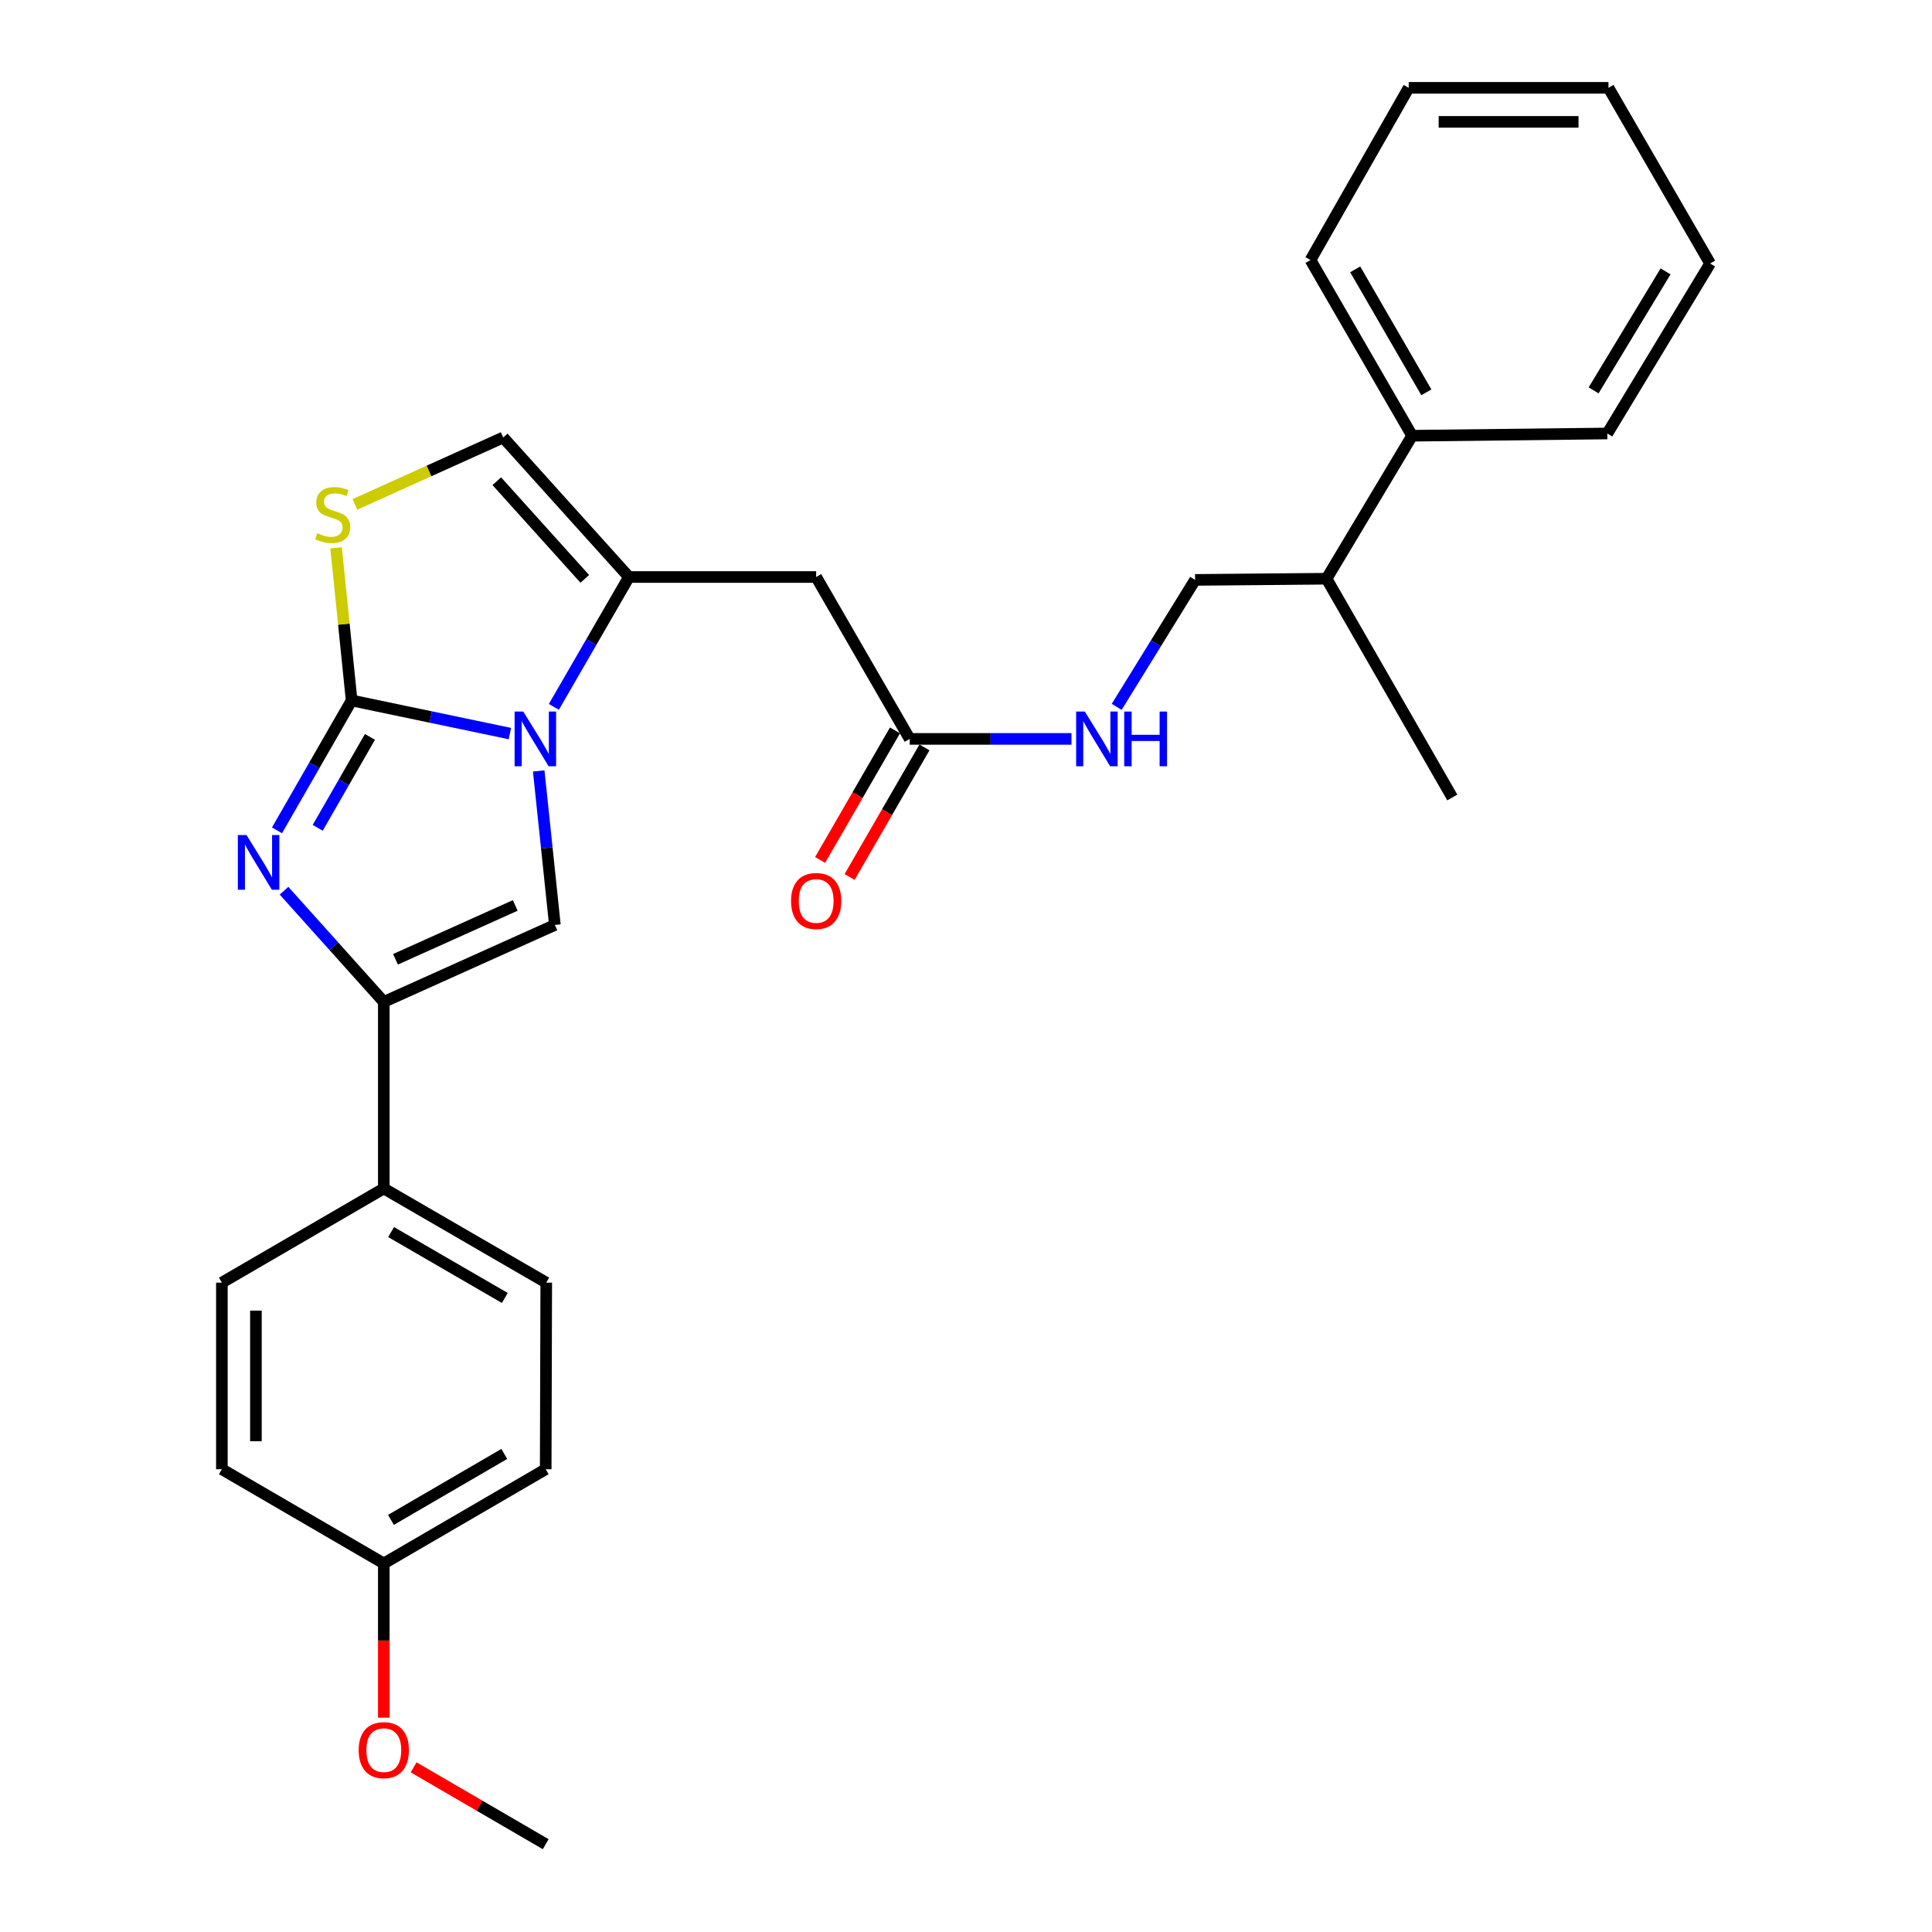 <?xml version='1.0' encoding='iso-8859-1'?>
<svg version='1.1' baseProfile='full'
              xmlns='http://www.w3.org/2000/svg'
                      xmlns:rdkit='http://www.rdkit.org/xml'
                      xmlns:xlink='http://www.w3.org/1999/xlink'
                  xml:space='preserve'
width='1000px' height='1000px' viewBox='0 0 1000 1000'>
<!-- END OF HEADER -->
<rect style='opacity:1.0;fill:#FFFFFF;stroke:none' width='1000' height='1000' x='0' y='0'> </rect>
<path class='bond-0' d='M 182.001,362.553 L 222.965,371.126' style='fill:none;fill-rule:evenodd;stroke:#000000;stroke-width:6px;stroke-linecap:butt;stroke-linejoin:miter;stroke-opacity:1' />
<path class='bond-0' d='M 222.965,371.126 L 263.929,379.699' style='fill:none;fill-rule:evenodd;stroke:#0000FF;stroke-width:6px;stroke-linecap:butt;stroke-linejoin:miter;stroke-opacity:1' />
<path class='bond-1' d='M 182.001,362.553 L 162.686,396.169' style='fill:none;fill-rule:evenodd;stroke:#000000;stroke-width:6px;stroke-linecap:butt;stroke-linejoin:miter;stroke-opacity:1' />
<path class='bond-1' d='M 162.686,396.169 L 143.37,429.786' style='fill:none;fill-rule:evenodd;stroke:#0000FF;stroke-width:6px;stroke-linecap:butt;stroke-linejoin:miter;stroke-opacity:1' />
<path class='bond-1' d='M 191.486,381.417 L 177.965,404.948' style='fill:none;fill-rule:evenodd;stroke:#000000;stroke-width:6px;stroke-linecap:butt;stroke-linejoin:miter;stroke-opacity:1' />
<path class='bond-1' d='M 177.965,404.948 L 164.444,428.48' style='fill:none;fill-rule:evenodd;stroke:#0000FF;stroke-width:6px;stroke-linecap:butt;stroke-linejoin:miter;stroke-opacity:1' />
<path class='bond-5' d='M 182.001,362.553 L 177.978,323.057' style='fill:none;fill-rule:evenodd;stroke:#000000;stroke-width:6px;stroke-linecap:butt;stroke-linejoin:miter;stroke-opacity:1' />
<path class='bond-5' d='M 177.978,323.057 L 173.954,283.561' style='fill:none;fill-rule:evenodd;stroke:#CCCC00;stroke-width:6px;stroke-linecap:butt;stroke-linejoin:miter;stroke-opacity:1' />
<path class='bond-2' d='M 286.682,365.875 L 306.11,332.265' style='fill:none;fill-rule:evenodd;stroke:#0000FF;stroke-width:6px;stroke-linecap:butt;stroke-linejoin:miter;stroke-opacity:1' />
<path class='bond-2' d='M 306.11,332.265 L 325.538,298.655' style='fill:none;fill-rule:evenodd;stroke:#000000;stroke-width:6px;stroke-linecap:butt;stroke-linejoin:miter;stroke-opacity:1' />
<path class='bond-3' d='M 278.838,399.036 L 283.02,438.891' style='fill:none;fill-rule:evenodd;stroke:#0000FF;stroke-width:6px;stroke-linecap:butt;stroke-linejoin:miter;stroke-opacity:1' />
<path class='bond-3' d='M 283.02,438.891 L 287.201,478.747' style='fill:none;fill-rule:evenodd;stroke:#000000;stroke-width:6px;stroke-linecap:butt;stroke-linejoin:miter;stroke-opacity:1' />
<path class='bond-4' d='M 147.012,461.034 L 172.833,489.807' style='fill:none;fill-rule:evenodd;stroke:#0000FF;stroke-width:6px;stroke-linecap:butt;stroke-linejoin:miter;stroke-opacity:1' />
<path class='bond-4' d='M 172.833,489.807 L 198.654,518.581' style='fill:none;fill-rule:evenodd;stroke:#000000;stroke-width:6px;stroke-linecap:butt;stroke-linejoin:miter;stroke-opacity:1' />
<path class='bond-6' d='M 325.538,298.655 L 422.446,298.655' style='fill:none;fill-rule:evenodd;stroke:#000000;stroke-width:6px;stroke-linecap:butt;stroke-linejoin:miter;stroke-opacity:1' />
<path class='bond-28' d='M 325.538,298.655 L 260.456,226.437' style='fill:none;fill-rule:evenodd;stroke:#000000;stroke-width:6px;stroke-linecap:butt;stroke-linejoin:miter;stroke-opacity:1' />
<path class='bond-28' d='M 302.685,299.619 L 257.128,249.066' style='fill:none;fill-rule:evenodd;stroke:#000000;stroke-width:6px;stroke-linecap:butt;stroke-linejoin:miter;stroke-opacity:1' />
<path class='bond-29' d='M 287.201,478.747 L 198.654,518.581' style='fill:none;fill-rule:evenodd;stroke:#000000;stroke-width:6px;stroke-linecap:butt;stroke-linejoin:miter;stroke-opacity:1' />
<path class='bond-29' d='M 266.69,468.651 L 204.706,496.535' style='fill:none;fill-rule:evenodd;stroke:#000000;stroke-width:6px;stroke-linecap:butt;stroke-linejoin:miter;stroke-opacity:1' />
<path class='bond-9' d='M 198.654,518.581 L 198.654,615.156' style='fill:none;fill-rule:evenodd;stroke:#000000;stroke-width:6px;stroke-linecap:butt;stroke-linejoin:miter;stroke-opacity:1' />
<path class='bond-7' d='M 183.693,261.072 L 222.074,243.754' style='fill:none;fill-rule:evenodd;stroke:#CCCC00;stroke-width:6px;stroke-linecap:butt;stroke-linejoin:miter;stroke-opacity:1' />
<path class='bond-7' d='M 222.074,243.754 L 260.456,226.437' style='fill:none;fill-rule:evenodd;stroke:#000000;stroke-width:6px;stroke-linecap:butt;stroke-linejoin:miter;stroke-opacity:1' />
<path class='bond-8' d='M 422.446,298.655 L 470.866,382.455' style='fill:none;fill-rule:evenodd;stroke:#000000;stroke-width:6px;stroke-linecap:butt;stroke-linejoin:miter;stroke-opacity:1' />
<path class='bond-10' d='M 470.866,382.455 L 512.729,382.455' style='fill:none;fill-rule:evenodd;stroke:#000000;stroke-width:6px;stroke-linecap:butt;stroke-linejoin:miter;stroke-opacity:1' />
<path class='bond-10' d='M 512.729,382.455 L 554.592,382.455' style='fill:none;fill-rule:evenodd;stroke:#0000FF;stroke-width:6px;stroke-linecap:butt;stroke-linejoin:miter;stroke-opacity:1' />
<path class='bond-11' d='M 463.237,378.048 L 443.862,411.582' style='fill:none;fill-rule:evenodd;stroke:#000000;stroke-width:6px;stroke-linecap:butt;stroke-linejoin:miter;stroke-opacity:1' />
<path class='bond-11' d='M 443.862,411.582 L 424.488,445.117' style='fill:none;fill-rule:evenodd;stroke:#FF0000;stroke-width:6px;stroke-linecap:butt;stroke-linejoin:miter;stroke-opacity:1' />
<path class='bond-11' d='M 478.495,386.863 L 459.121,420.398' style='fill:none;fill-rule:evenodd;stroke:#000000;stroke-width:6px;stroke-linecap:butt;stroke-linejoin:miter;stroke-opacity:1' />
<path class='bond-11' d='M 459.121,420.398 L 439.746,453.932' style='fill:none;fill-rule:evenodd;stroke:#FF0000;stroke-width:6px;stroke-linecap:butt;stroke-linejoin:miter;stroke-opacity:1' />
<path class='bond-13' d='M 198.654,615.156 L 282.737,663.889' style='fill:none;fill-rule:evenodd;stroke:#000000;stroke-width:6px;stroke-linecap:butt;stroke-linejoin:miter;stroke-opacity:1' />
<path class='bond-13' d='M 202.43,637.712 L 261.288,671.825' style='fill:none;fill-rule:evenodd;stroke:#000000;stroke-width:6px;stroke-linecap:butt;stroke-linejoin:miter;stroke-opacity:1' />
<path class='bond-14' d='M 198.654,615.156 L 114.844,663.889' style='fill:none;fill-rule:evenodd;stroke:#000000;stroke-width:6px;stroke-linecap:butt;stroke-linejoin:miter;stroke-opacity:1' />
<path class='bond-12' d='M 577.993,365.877 L 598.288,333.015' style='fill:none;fill-rule:evenodd;stroke:#0000FF;stroke-width:6px;stroke-linecap:butt;stroke-linejoin:miter;stroke-opacity:1' />
<path class='bond-12' d='M 598.288,333.015 L 618.583,300.153' style='fill:none;fill-rule:evenodd;stroke:#000000;stroke-width:6px;stroke-linecap:butt;stroke-linejoin:miter;stroke-opacity:1' />
<path class='bond-16' d='M 618.583,300.153 L 686.621,299.546' style='fill:none;fill-rule:evenodd;stroke:#000000;stroke-width:6px;stroke-linecap:butt;stroke-linejoin:miter;stroke-opacity:1' />
<path class='bond-19' d='M 282.737,663.889 L 282.453,760.465' style='fill:none;fill-rule:evenodd;stroke:#000000;stroke-width:6px;stroke-linecap:butt;stroke-linejoin:miter;stroke-opacity:1' />
<path class='bond-18' d='M 114.844,663.889 L 114.844,760.465' style='fill:none;fill-rule:evenodd;stroke:#000000;stroke-width:6px;stroke-linecap:butt;stroke-linejoin:miter;stroke-opacity:1' />
<path class='bond-18' d='M 132.465,678.376 L 132.465,745.978' style='fill:none;fill-rule:evenodd;stroke:#000000;stroke-width:6px;stroke-linecap:butt;stroke-linejoin:miter;stroke-opacity:1' />
<path class='bond-15' d='M 730.91,225.536 L 686.621,299.546' style='fill:none;fill-rule:evenodd;stroke:#000000;stroke-width:6px;stroke-linecap:butt;stroke-linejoin:miter;stroke-opacity:1' />
<path class='bond-21' d='M 730.91,225.536 L 678.31,134.6' style='fill:none;fill-rule:evenodd;stroke:#000000;stroke-width:6px;stroke-linecap:butt;stroke-linejoin:miter;stroke-opacity:1' />
<path class='bond-21' d='M 738.273,203.073 L 701.453,139.417' style='fill:none;fill-rule:evenodd;stroke:#000000;stroke-width:6px;stroke-linecap:butt;stroke-linejoin:miter;stroke-opacity:1' />
<path class='bond-22' d='M 730.91,225.536 L 831.949,224.371' style='fill:none;fill-rule:evenodd;stroke:#000000;stroke-width:6px;stroke-linecap:butt;stroke-linejoin:miter;stroke-opacity:1' />
<path class='bond-23' d='M 686.621,299.546 L 751.703,412.774' style='fill:none;fill-rule:evenodd;stroke:#000000;stroke-width:6px;stroke-linecap:butt;stroke-linejoin:miter;stroke-opacity:1' />
<path class='bond-17' d='M 198.654,809.237 L 114.844,760.465' style='fill:none;fill-rule:evenodd;stroke:#000000;stroke-width:6px;stroke-linecap:butt;stroke-linejoin:miter;stroke-opacity:1' />
<path class='bond-20' d='M 198.654,809.237 L 198.654,849.148' style='fill:none;fill-rule:evenodd;stroke:#000000;stroke-width:6px;stroke-linecap:butt;stroke-linejoin:miter;stroke-opacity:1' />
<path class='bond-20' d='M 198.654,849.148 L 198.654,889.059' style='fill:none;fill-rule:evenodd;stroke:#FF0000;stroke-width:6px;stroke-linecap:butt;stroke-linejoin:miter;stroke-opacity:1' />
<path class='bond-30' d='M 198.654,809.237 L 282.453,760.465' style='fill:none;fill-rule:evenodd;stroke:#000000;stroke-width:6px;stroke-linecap:butt;stroke-linejoin:miter;stroke-opacity:1' />
<path class='bond-30' d='M 202.36,786.691 L 261.019,752.551' style='fill:none;fill-rule:evenodd;stroke:#000000;stroke-width:6px;stroke-linecap:butt;stroke-linejoin:miter;stroke-opacity:1' />
<path class='bond-24' d='M 214.077,914.766 L 248.265,934.656' style='fill:none;fill-rule:evenodd;stroke:#FF0000;stroke-width:6px;stroke-linecap:butt;stroke-linejoin:miter;stroke-opacity:1' />
<path class='bond-24' d='M 248.265,934.656 L 282.453,954.545' style='fill:none;fill-rule:evenodd;stroke:#000000;stroke-width:6px;stroke-linecap:butt;stroke-linejoin:miter;stroke-opacity:1' />
<path class='bond-25' d='M 678.31,134.6 L 729.138,45.455' style='fill:none;fill-rule:evenodd;stroke:#000000;stroke-width:6px;stroke-linecap:butt;stroke-linejoin:miter;stroke-opacity:1' />
<path class='bond-26' d='M 831.949,224.371 L 885.156,136.391' style='fill:none;fill-rule:evenodd;stroke:#000000;stroke-width:6px;stroke-linecap:butt;stroke-linejoin:miter;stroke-opacity:1' />
<path class='bond-26' d='M 824.852,202.055 L 862.097,140.469' style='fill:none;fill-rule:evenodd;stroke:#000000;stroke-width:6px;stroke-linecap:butt;stroke-linejoin:miter;stroke-opacity:1' />
<path class='bond-31' d='M 729.138,45.455 L 832.546,45.455' style='fill:none;fill-rule:evenodd;stroke:#000000;stroke-width:6px;stroke-linecap:butt;stroke-linejoin:miter;stroke-opacity:1' />
<path class='bond-31' d='M 744.649,63.076 L 817.035,63.076' style='fill:none;fill-rule:evenodd;stroke:#000000;stroke-width:6px;stroke-linecap:butt;stroke-linejoin:miter;stroke-opacity:1' />
<path class='bond-27' d='M 885.156,136.391 L 832.546,45.455' style='fill:none;fill-rule:evenodd;stroke:#000000;stroke-width:6px;stroke-linecap:butt;stroke-linejoin:miter;stroke-opacity:1' />
<path  class='atom-1' d='M 270.838 368.295
L 280.118 383.295
Q 281.038 384.775, 282.518 387.455
Q 283.998 390.135, 284.078 390.295
L 284.078 368.295
L 287.838 368.295
L 287.838 396.615
L 283.958 396.615
L 273.998 380.215
Q 272.838 378.295, 271.598 376.095
Q 270.398 373.895, 270.038 373.215
L 270.038 396.615
L 266.358 396.615
L 266.358 368.295
L 270.838 368.295
' fill='#0000FF'/>
<path  class='atom-2' d='M 127.586 432.202
L 136.866 447.202
Q 137.786 448.682, 139.266 451.362
Q 140.746 454.042, 140.826 454.202
L 140.826 432.202
L 144.586 432.202
L 144.586 460.522
L 140.706 460.522
L 130.746 444.122
Q 129.586 442.202, 128.346 440.002
Q 127.146 437.802, 126.786 437.122
L 126.786 460.522
L 123.106 460.522
L 123.106 432.202
L 127.586 432.202
' fill='#0000FF'/>
<path  class='atom-6' d='M 164.192 275.981
Q 164.512 276.101, 165.832 276.661
Q 167.152 277.221, 168.592 277.581
Q 170.072 277.901, 171.512 277.901
Q 174.192 277.901, 175.752 276.621
Q 177.312 275.301, 177.312 273.021
Q 177.312 271.461, 176.512 270.501
Q 175.752 269.541, 174.552 269.021
Q 173.352 268.501, 171.352 267.901
Q 168.832 267.141, 167.312 266.421
Q 165.832 265.701, 164.752 264.181
Q 163.712 262.661, 163.712 260.101
Q 163.712 256.541, 166.112 254.341
Q 168.552 252.141, 173.352 252.141
Q 176.632 252.141, 180.352 253.701
L 179.432 256.781
Q 176.032 255.381, 173.472 255.381
Q 170.712 255.381, 169.192 256.541
Q 167.672 257.661, 167.712 259.621
Q 167.712 261.141, 168.472 262.061
Q 169.272 262.981, 170.392 263.501
Q 171.552 264.021, 173.472 264.621
Q 176.032 265.421, 177.552 266.221
Q 179.072 267.021, 180.152 268.661
Q 181.272 270.261, 181.272 273.021
Q 181.272 276.941, 178.632 279.061
Q 176.032 281.141, 171.672 281.141
Q 169.152 281.141, 167.232 280.581
Q 165.352 280.061, 163.112 279.141
L 164.192 275.981
' fill='#CCCC00'/>
<path  class='atom-11' d='M 561.494 368.295
L 570.774 383.295
Q 571.694 384.775, 573.174 387.455
Q 574.654 390.135, 574.734 390.295
L 574.734 368.295
L 578.494 368.295
L 578.494 396.615
L 574.614 396.615
L 564.654 380.215
Q 563.494 378.295, 562.254 376.095
Q 561.054 373.895, 560.694 373.215
L 560.694 396.615
L 557.014 396.615
L 557.014 368.295
L 561.494 368.295
' fill='#0000FF'/>
<path  class='atom-11' d='M 581.894 368.295
L 585.734 368.295
L 585.734 380.335
L 600.214 380.335
L 600.214 368.295
L 604.054 368.295
L 604.054 396.615
L 600.214 396.615
L 600.214 383.535
L 585.734 383.535
L 585.734 396.615
L 581.894 396.615
L 581.894 368.295
' fill='#0000FF'/>
<path  class='atom-12' d='M 409.446 466.345
Q 409.446 459.545, 412.806 455.745
Q 416.166 451.945, 422.446 451.945
Q 428.726 451.945, 432.086 455.745
Q 435.446 459.545, 435.446 466.345
Q 435.446 473.225, 432.046 477.145
Q 428.646 481.025, 422.446 481.025
Q 416.206 481.025, 412.806 477.145
Q 409.446 473.265, 409.446 466.345
M 422.446 477.825
Q 426.766 477.825, 429.086 474.945
Q 431.446 472.025, 431.446 466.345
Q 431.446 460.785, 429.086 457.985
Q 426.766 455.145, 422.446 455.145
Q 418.126 455.145, 415.766 457.945
Q 413.446 460.745, 413.446 466.345
Q 413.446 472.065, 415.766 474.945
Q 418.126 477.825, 422.446 477.825
' fill='#FF0000'/>
<path  class='atom-21' d='M 185.654 905.873
Q 185.654 899.073, 189.014 895.273
Q 192.374 891.473, 198.654 891.473
Q 204.934 891.473, 208.294 895.273
Q 211.654 899.073, 211.654 905.873
Q 211.654 912.753, 208.254 916.673
Q 204.854 920.553, 198.654 920.553
Q 192.414 920.553, 189.014 916.673
Q 185.654 912.793, 185.654 905.873
M 198.654 917.353
Q 202.974 917.353, 205.294 914.473
Q 207.654 911.553, 207.654 905.873
Q 207.654 900.313, 205.294 897.513
Q 202.974 894.673, 198.654 894.673
Q 194.334 894.673, 191.974 897.473
Q 189.654 900.273, 189.654 905.873
Q 189.654 911.593, 191.974 914.473
Q 194.334 917.353, 198.654 917.353
' fill='#FF0000'/>
</svg>
